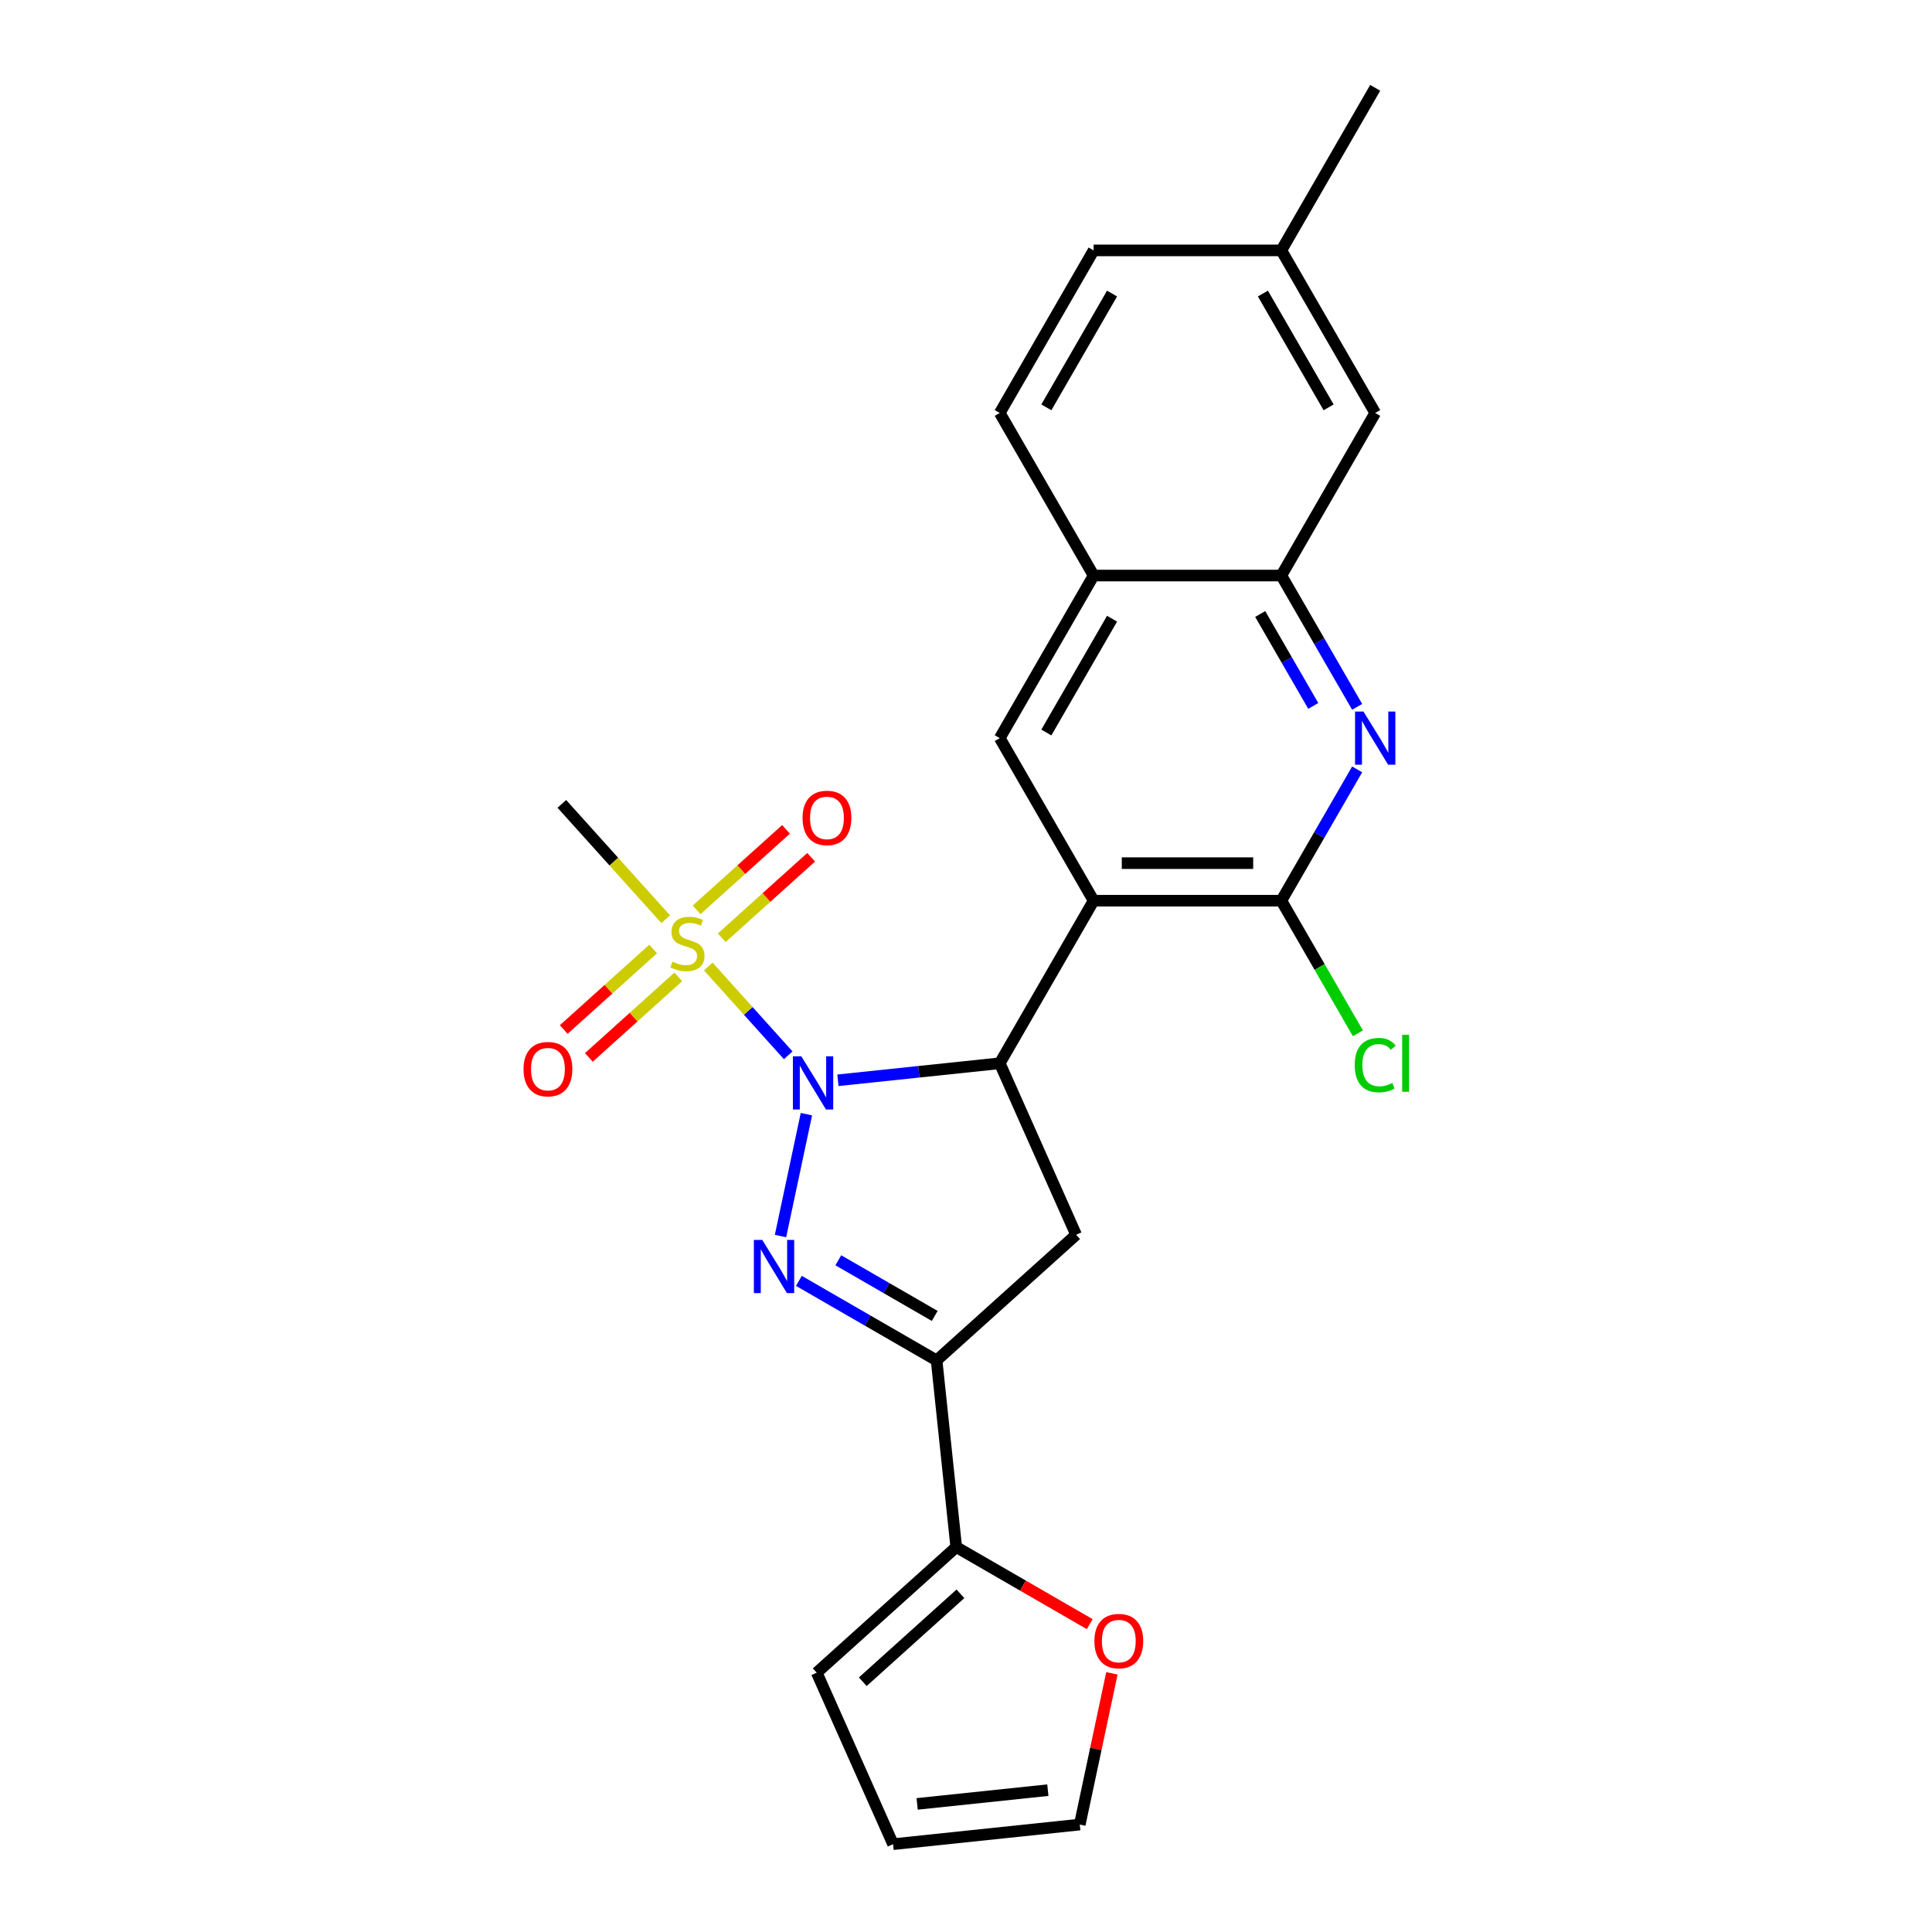 <?xml version='1.0' encoding='iso-8859-1'?>
<svg version='1.1' baseProfile='full'
              xmlns='http://www.w3.org/2000/svg'
                      xmlns:rdkit='http://www.rdkit.org/xml'
                      xmlns:xlink='http://www.w3.org/1999/xlink'
                  xml:space='preserve'
width='1000px' height='1000px' viewBox='0 0 1000 1000'>
<!-- END OF HEADER -->
<rect style='opacity:1.0;fill:#FFFFFF;stroke:none' width='1000' height='1000' x='0' y='0'> </rect>
<path class='bond-0' d='M 417.398,576.69 L 403.989,639.771' style='fill:none;fill-rule:evenodd;stroke:#0000FF;stroke-width:6px;stroke-linecap:butt;stroke-linejoin:miter;stroke-opacity:1' />
<path class='bond-1' d='M 407.974,546.215 L 387.283,523.235' style='fill:none;fill-rule:evenodd;stroke:#0000FF;stroke-width:6px;stroke-linecap:butt;stroke-linejoin:miter;stroke-opacity:1' />
<path class='bond-1' d='M 387.283,523.235 L 366.593,500.256' style='fill:none;fill-rule:evenodd;stroke:#CCCC00;stroke-width:6px;stroke-linecap:butt;stroke-linejoin:miter;stroke-opacity:1' />
<path class='bond-2' d='M 433.703,559.15 L 475.588,554.748' style='fill:none;fill-rule:evenodd;stroke:#0000FF;stroke-width:6px;stroke-linecap:butt;stroke-linejoin:miter;stroke-opacity:1' />
<path class='bond-2' d='M 475.588,554.748 L 517.473,550.346' style='fill:none;fill-rule:evenodd;stroke:#000000;stroke-width:6px;stroke-linecap:butt;stroke-linejoin:miter;stroke-opacity:1' />
<path class='bond-4' d='M 413.501,662.973 L 449.143,683.551' style='fill:none;fill-rule:evenodd;stroke:#0000FF;stroke-width:6px;stroke-linecap:butt;stroke-linejoin:miter;stroke-opacity:1' />
<path class='bond-4' d='M 449.143,683.551 L 484.785,704.129' style='fill:none;fill-rule:evenodd;stroke:#000000;stroke-width:6px;stroke-linecap:butt;stroke-linejoin:miter;stroke-opacity:1' />
<path class='bond-4' d='M 433.911,652.317 L 458.86,666.721' style='fill:none;fill-rule:evenodd;stroke:#0000FF;stroke-width:6px;stroke-linecap:butt;stroke-linejoin:miter;stroke-opacity:1' />
<path class='bond-4' d='M 458.86,666.721 L 483.809,681.125' style='fill:none;fill-rule:evenodd;stroke:#000000;stroke-width:6px;stroke-linecap:butt;stroke-linejoin:miter;stroke-opacity:1' />
<path class='bond-12' d='M 373.575,485.383 L 396.712,464.55' style='fill:none;fill-rule:evenodd;stroke:#CCCC00;stroke-width:6px;stroke-linecap:butt;stroke-linejoin:miter;stroke-opacity:1' />
<path class='bond-12' d='M 396.712,464.55 L 419.85,443.718' style='fill:none;fill-rule:evenodd;stroke:#FF0000;stroke-width:6px;stroke-linecap:butt;stroke-linejoin:miter;stroke-opacity:1' />
<path class='bond-12' d='M 360.572,470.942 L 383.709,450.109' style='fill:none;fill-rule:evenodd;stroke:#CCCC00;stroke-width:6px;stroke-linecap:butt;stroke-linejoin:miter;stroke-opacity:1' />
<path class='bond-12' d='M 383.709,450.109 L 406.846,429.276' style='fill:none;fill-rule:evenodd;stroke:#FF0000;stroke-width:6px;stroke-linecap:butt;stroke-linejoin:miter;stroke-opacity:1' />
<path class='bond-13' d='M 338.068,491.204 L 314.931,512.037' style='fill:none;fill-rule:evenodd;stroke:#CCCC00;stroke-width:6px;stroke-linecap:butt;stroke-linejoin:miter;stroke-opacity:1' />
<path class='bond-13' d='M 314.931,512.037 L 291.793,532.87' style='fill:none;fill-rule:evenodd;stroke:#FF0000;stroke-width:6px;stroke-linecap:butt;stroke-linejoin:miter;stroke-opacity:1' />
<path class='bond-13' d='M 351.071,505.646 L 327.934,526.479' style='fill:none;fill-rule:evenodd;stroke:#CCCC00;stroke-width:6px;stroke-linecap:butt;stroke-linejoin:miter;stroke-opacity:1' />
<path class='bond-13' d='M 327.934,526.479 L 304.797,547.312' style='fill:none;fill-rule:evenodd;stroke:#FF0000;stroke-width:6px;stroke-linecap:butt;stroke-linejoin:miter;stroke-opacity:1' />
<path class='bond-21' d='M 344.57,475.797 L 317.687,445.941' style='fill:none;fill-rule:evenodd;stroke:#CCCC00;stroke-width:6px;stroke-linecap:butt;stroke-linejoin:miter;stroke-opacity:1' />
<path class='bond-21' d='M 317.687,445.941 L 290.805,416.085' style='fill:none;fill-rule:evenodd;stroke:#000000;stroke-width:6px;stroke-linecap:butt;stroke-linejoin:miter;stroke-opacity:1' />
<path class='bond-3' d='M 517.473,550.346 L 566.056,466.197' style='fill:none;fill-rule:evenodd;stroke:#000000;stroke-width:6px;stroke-linecap:butt;stroke-linejoin:miter;stroke-opacity:1' />
<path class='bond-6' d='M 517.473,550.346 L 556.994,639.112' style='fill:none;fill-rule:evenodd;stroke:#000000;stroke-width:6px;stroke-linecap:butt;stroke-linejoin:miter;stroke-opacity:1' />
<path class='bond-5' d='M 566.056,466.197 L 663.222,466.197' style='fill:none;fill-rule:evenodd;stroke:#000000;stroke-width:6px;stroke-linecap:butt;stroke-linejoin:miter;stroke-opacity:1' />
<path class='bond-5' d='M 580.631,446.764 L 648.647,446.764' style='fill:none;fill-rule:evenodd;stroke:#000000;stroke-width:6px;stroke-linecap:butt;stroke-linejoin:miter;stroke-opacity:1' />
<path class='bond-8' d='M 566.056,466.197 L 517.473,382.049' style='fill:none;fill-rule:evenodd;stroke:#000000;stroke-width:6px;stroke-linecap:butt;stroke-linejoin:miter;stroke-opacity:1' />
<path class='bond-9' d='M 484.785,704.129 L 494.942,800.763' style='fill:none;fill-rule:evenodd;stroke:#000000;stroke-width:6px;stroke-linecap:butt;stroke-linejoin:miter;stroke-opacity:1' />
<path class='bond-25' d='M 484.785,704.129 L 556.994,639.112' style='fill:none;fill-rule:evenodd;stroke:#000000;stroke-width:6px;stroke-linecap:butt;stroke-linejoin:miter;stroke-opacity:1' />
<path class='bond-7' d='M 663.222,466.197 L 682.841,432.217' style='fill:none;fill-rule:evenodd;stroke:#000000;stroke-width:6px;stroke-linecap:butt;stroke-linejoin:miter;stroke-opacity:1' />
<path class='bond-7' d='M 682.841,432.217 L 702.459,398.237' style='fill:none;fill-rule:evenodd;stroke:#0000FF;stroke-width:6px;stroke-linecap:butt;stroke-linejoin:miter;stroke-opacity:1' />
<path class='bond-19' d='M 663.222,466.197 L 683.037,500.518' style='fill:none;fill-rule:evenodd;stroke:#000000;stroke-width:6px;stroke-linecap:butt;stroke-linejoin:miter;stroke-opacity:1' />
<path class='bond-19' d='M 683.037,500.518 L 702.852,534.838' style='fill:none;fill-rule:evenodd;stroke:#00CC00;stroke-width:6px;stroke-linecap:butt;stroke-linejoin:miter;stroke-opacity:1' />
<path class='bond-26' d='M 702.459,365.861 L 682.841,331.88' style='fill:none;fill-rule:evenodd;stroke:#0000FF;stroke-width:6px;stroke-linecap:butt;stroke-linejoin:miter;stroke-opacity:1' />
<path class='bond-26' d='M 682.841,331.88 L 663.222,297.9' style='fill:none;fill-rule:evenodd;stroke:#000000;stroke-width:6px;stroke-linecap:butt;stroke-linejoin:miter;stroke-opacity:1' />
<path class='bond-26' d='M 679.744,365.383 L 666.011,341.597' style='fill:none;fill-rule:evenodd;stroke:#0000FF;stroke-width:6px;stroke-linecap:butt;stroke-linejoin:miter;stroke-opacity:1' />
<path class='bond-26' d='M 666.011,341.597 L 652.278,317.811' style='fill:none;fill-rule:evenodd;stroke:#000000;stroke-width:6px;stroke-linecap:butt;stroke-linejoin:miter;stroke-opacity:1' />
<path class='bond-11' d='M 517.473,382.049 L 566.056,297.9' style='fill:none;fill-rule:evenodd;stroke:#000000;stroke-width:6px;stroke-linecap:butt;stroke-linejoin:miter;stroke-opacity:1' />
<path class='bond-11' d='M 541.59,379.143 L 575.598,320.239' style='fill:none;fill-rule:evenodd;stroke:#000000;stroke-width:6px;stroke-linecap:butt;stroke-linejoin:miter;stroke-opacity:1' />
<path class='bond-14' d='M 494.942,800.763 L 529.486,820.707' style='fill:none;fill-rule:evenodd;stroke:#000000;stroke-width:6px;stroke-linecap:butt;stroke-linejoin:miter;stroke-opacity:1' />
<path class='bond-14' d='M 529.486,820.707 L 564.029,840.65' style='fill:none;fill-rule:evenodd;stroke:#FF0000;stroke-width:6px;stroke-linecap:butt;stroke-linejoin:miter;stroke-opacity:1' />
<path class='bond-15' d='M 494.942,800.763 L 422.733,865.78' style='fill:none;fill-rule:evenodd;stroke:#000000;stroke-width:6px;stroke-linecap:butt;stroke-linejoin:miter;stroke-opacity:1' />
<path class='bond-15' d='M 497.114,824.957 L 446.568,870.469' style='fill:none;fill-rule:evenodd;stroke:#000000;stroke-width:6px;stroke-linecap:butt;stroke-linejoin:miter;stroke-opacity:1' />
<path class='bond-10' d='M 663.222,297.9 L 566.056,297.9' style='fill:none;fill-rule:evenodd;stroke:#000000;stroke-width:6px;stroke-linecap:butt;stroke-linejoin:miter;stroke-opacity:1' />
<path class='bond-16' d='M 663.222,297.9 L 711.805,213.752' style='fill:none;fill-rule:evenodd;stroke:#000000;stroke-width:6px;stroke-linecap:butt;stroke-linejoin:miter;stroke-opacity:1' />
<path class='bond-20' d='M 566.056,297.9 L 517.473,213.752' style='fill:none;fill-rule:evenodd;stroke:#000000;stroke-width:6px;stroke-linecap:butt;stroke-linejoin:miter;stroke-opacity:1' />
<path class='bond-17' d='M 575.525,866.117 L 567.207,905.253' style='fill:none;fill-rule:evenodd;stroke:#FF0000;stroke-width:6px;stroke-linecap:butt;stroke-linejoin:miter;stroke-opacity:1' />
<path class='bond-17' d='M 567.207,905.253 L 558.888,944.389' style='fill:none;fill-rule:evenodd;stroke:#000000;stroke-width:6px;stroke-linecap:butt;stroke-linejoin:miter;stroke-opacity:1' />
<path class='bond-18' d='M 422.733,865.78 L 462.254,954.545' style='fill:none;fill-rule:evenodd;stroke:#000000;stroke-width:6px;stroke-linecap:butt;stroke-linejoin:miter;stroke-opacity:1' />
<path class='bond-28' d='M 711.805,213.752 L 663.222,129.603' style='fill:none;fill-rule:evenodd;stroke:#000000;stroke-width:6px;stroke-linecap:butt;stroke-linejoin:miter;stroke-opacity:1' />
<path class='bond-28' d='M 687.688,210.846 L 653.68,151.942' style='fill:none;fill-rule:evenodd;stroke:#000000;stroke-width:6px;stroke-linecap:butt;stroke-linejoin:miter;stroke-opacity:1' />
<path class='bond-27' d='M 558.888,944.389 L 462.254,954.545' style='fill:none;fill-rule:evenodd;stroke:#000000;stroke-width:6px;stroke-linecap:butt;stroke-linejoin:miter;stroke-opacity:1' />
<path class='bond-27' d='M 542.362,926.585 L 474.718,933.695' style='fill:none;fill-rule:evenodd;stroke:#000000;stroke-width:6px;stroke-linecap:butt;stroke-linejoin:miter;stroke-opacity:1' />
<path class='bond-23' d='M 517.473,213.752 L 566.056,129.603' style='fill:none;fill-rule:evenodd;stroke:#000000;stroke-width:6px;stroke-linecap:butt;stroke-linejoin:miter;stroke-opacity:1' />
<path class='bond-23' d='M 541.59,210.846 L 575.598,151.942' style='fill:none;fill-rule:evenodd;stroke:#000000;stroke-width:6px;stroke-linecap:butt;stroke-linejoin:miter;stroke-opacity:1' />
<path class='bond-22' d='M 663.222,129.603 L 566.056,129.603' style='fill:none;fill-rule:evenodd;stroke:#000000;stroke-width:6px;stroke-linecap:butt;stroke-linejoin:miter;stroke-opacity:1' />
<path class='bond-24' d='M 663.222,129.603 L 711.805,45.455' style='fill:none;fill-rule:evenodd;stroke:#000000;stroke-width:6px;stroke-linecap:butt;stroke-linejoin:miter;stroke-opacity:1' />
<path  class='atom-0' d='M 414.756 546.744
L 423.773 561.319
Q 424.667 562.757, 426.105 565.361
Q 427.543 567.965, 427.621 568.12
L 427.621 546.744
L 431.274 546.744
L 431.274 574.261
L 427.504 574.261
L 417.826 558.326
Q 416.699 556.46, 415.494 554.323
Q 414.328 552.185, 413.979 551.524
L 413.979 574.261
L 410.403 574.261
L 410.403 546.744
L 414.756 546.744
' fill='#0000FF'/>
<path  class='atom-1' d='M 394.554 641.787
L 403.571 656.362
Q 404.465 657.8, 405.903 660.404
Q 407.341 663.008, 407.419 663.163
L 407.419 641.787
L 411.072 641.787
L 411.072 669.304
L 407.302 669.304
L 397.624 653.369
Q 396.497 651.503, 395.292 649.366
Q 394.126 647.228, 393.777 646.567
L 393.777 669.304
L 390.201 669.304
L 390.201 641.787
L 394.554 641.787
' fill='#0000FF'/>
<path  class='atom-2' d='M 348.048 497.738
Q 348.359 497.855, 349.642 498.399
Q 350.924 498.943, 352.324 499.293
Q 353.762 499.604, 355.161 499.604
Q 357.765 499.604, 359.281 498.36
Q 360.796 497.078, 360.796 494.862
Q 360.796 493.346, 360.019 492.414
Q 359.281 491.481, 358.115 490.975
Q 356.949 490.47, 355.005 489.887
Q 352.557 489.149, 351.08 488.449
Q 349.642 487.75, 348.592 486.273
Q 347.582 484.796, 347.582 482.308
Q 347.582 478.849, 349.914 476.711
Q 352.285 474.574, 356.949 474.574
Q 360.136 474.574, 363.75 476.09
L 362.856 479.082
Q 359.553 477.722, 357.065 477.722
Q 354.383 477.722, 352.907 478.849
Q 351.43 479.937, 351.469 481.842
Q 351.469 483.319, 352.207 484.213
Q 352.984 485.107, 354.073 485.612
Q 355.2 486.117, 357.065 486.7
Q 359.553 487.477, 361.03 488.255
Q 362.507 489.032, 363.556 490.626
Q 364.644 492.18, 364.644 494.862
Q 364.644 498.671, 362.079 500.731
Q 359.553 502.752, 355.316 502.752
Q 352.868 502.752, 351.002 502.208
Q 349.175 501.703, 346.999 500.809
L 348.048 497.738
' fill='#CCCC00'/>
<path  class='atom-8' d='M 705.723 368.29
L 714.74 382.865
Q 715.634 384.303, 717.072 386.907
Q 718.51 389.511, 718.588 389.666
L 718.588 368.29
L 722.241 368.29
L 722.241 395.807
L 718.471 395.807
L 708.793 379.872
Q 707.666 378.007, 706.461 375.869
Q 705.295 373.731, 704.945 373.07
L 704.945 395.807
L 701.37 395.807
L 701.37 368.29
L 705.723 368.29
' fill='#0000FF'/>
<path  class='atom-13' d='M 415.399 423.354
Q 415.399 416.747, 418.663 413.055
Q 421.928 409.362, 428.03 409.362
Q 434.132 409.362, 437.397 413.055
Q 440.662 416.747, 440.662 423.354
Q 440.662 430.039, 437.358 433.848
Q 434.055 437.618, 428.03 437.618
Q 421.967 437.618, 418.663 433.848
Q 415.399 430.078, 415.399 423.354
M 428.03 434.509
Q 432.228 434.509, 434.482 431.711
Q 436.775 428.873, 436.775 423.354
Q 436.775 417.952, 434.482 415.231
Q 432.228 412.472, 428.03 412.472
Q 423.833 412.472, 421.54 415.192
Q 419.285 417.913, 419.285 423.354
Q 419.285 428.912, 421.54 431.711
Q 423.833 434.509, 428.03 434.509
' fill='#FF0000'/>
<path  class='atom-14' d='M 270.981 553.388
Q 270.981 546.781, 274.246 543.089
Q 277.511 539.396, 283.613 539.396
Q 289.715 539.396, 292.98 543.089
Q 296.245 546.781, 296.245 553.388
Q 296.245 560.073, 292.941 563.882
Q 289.637 567.652, 283.613 567.652
Q 277.55 567.652, 274.246 563.882
Q 270.981 560.112, 270.981 553.388
M 283.613 564.543
Q 287.81 564.543, 290.065 561.745
Q 292.358 558.907, 292.358 553.388
Q 292.358 547.986, 290.065 545.265
Q 287.81 542.506, 283.613 542.506
Q 279.415 542.506, 277.122 545.226
Q 274.868 547.947, 274.868 553.388
Q 274.868 558.946, 277.122 561.745
Q 279.415 564.543, 283.613 564.543
' fill='#FF0000'/>
<path  class='atom-15' d='M 566.459 849.424
Q 566.459 842.816, 569.723 839.124
Q 572.988 835.432, 579.09 835.432
Q 585.192 835.432, 588.457 839.124
Q 591.722 842.816, 591.722 849.424
Q 591.722 856.109, 588.418 859.917
Q 585.115 863.688, 579.09 863.688
Q 573.027 863.688, 569.723 859.917
Q 566.459 856.147, 566.459 849.424
M 579.09 860.578
Q 583.288 860.578, 585.542 857.78
Q 587.835 854.943, 587.835 849.424
Q 587.835 844.021, 585.542 841.3
Q 583.288 838.541, 579.09 838.541
Q 574.893 838.541, 572.6 841.262
Q 570.345 843.982, 570.345 849.424
Q 570.345 854.981, 572.6 857.78
Q 574.893 860.578, 579.09 860.578
' fill='#FF0000'/>
<path  class='atom-20' d='M 701.195 551.298
Q 701.195 544.457, 704.382 540.882
Q 707.608 537.267, 713.71 537.267
Q 719.384 537.267, 722.416 541.27
L 719.851 543.369
Q 717.635 540.454, 713.71 540.454
Q 709.551 540.454, 707.336 543.253
Q 705.159 546.012, 705.159 551.298
Q 705.159 556.739, 707.413 559.538
Q 709.706 562.336, 714.137 562.336
Q 717.169 562.336, 720.706 560.509
L 721.794 563.424
Q 720.356 564.357, 718.179 564.901
Q 716.003 565.445, 713.593 565.445
Q 707.608 565.445, 704.382 561.792
Q 701.195 558.138, 701.195 551.298
' fill='#00CC00'/>
<path  class='atom-20' d='M 725.758 535.596
L 729.334 535.596
L 729.334 565.096
L 725.758 565.096
L 725.758 535.596
' fill='#00CC00'/>
</svg>
